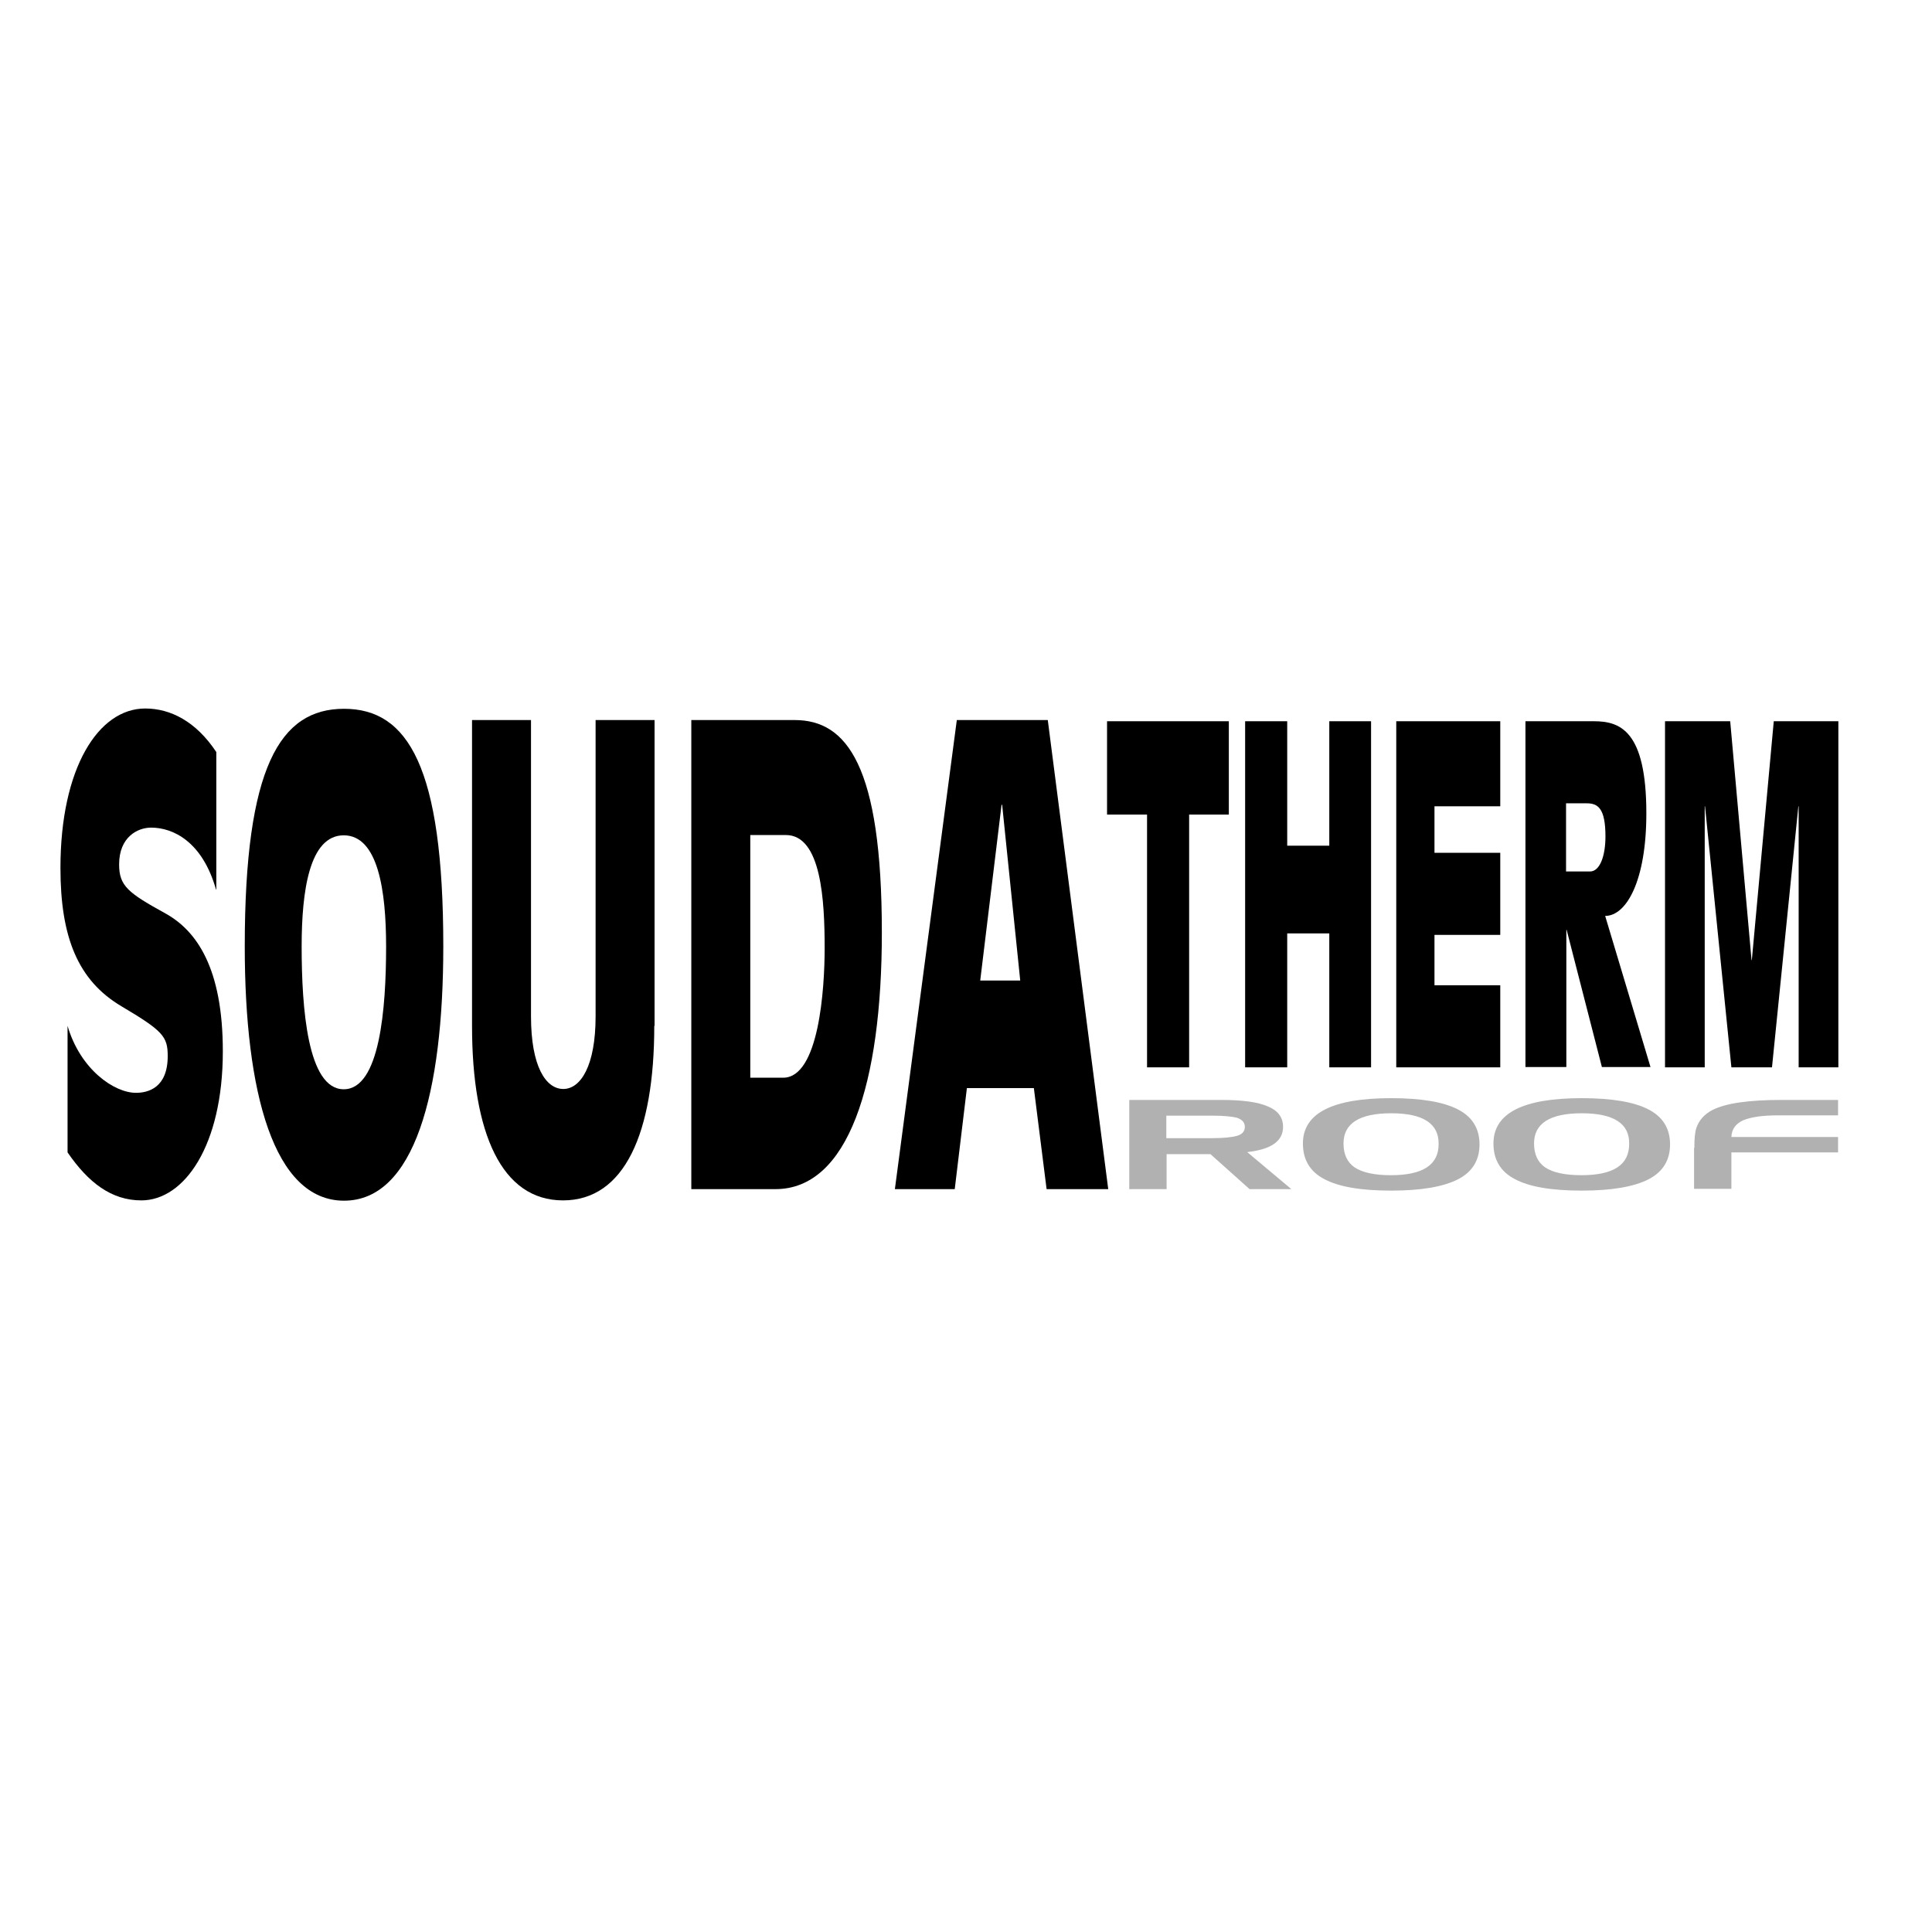 <?xml version="1.0" encoding="UTF-8"?> <svg xmlns="http://www.w3.org/2000/svg" xmlns:xlink="http://www.w3.org/1999/xlink" version="1.1" id="layer" x="0px" y="0px" viewBox="0 0 652 652" style="enable-background:new 0 0 652 652;" xml:space="preserve"> <style type="text/css"> .st0{fill:#B1B1B1;} </style> <g> <path class="st0" d="M409,376.5h-15.4v7.6H409c3.9,0,6.8-0.3,8.5-0.8c1.7-0.5,2.6-1.5,2.6-3c0-1.5-0.9-2.5-2.7-3.1 C415.8,376.8,413,376.5,409,376.5 M381.1,371.2h31c7.2,0,12.4,0.7,15.8,2.2c3.4,1.4,5.1,3.7,5.1,6.9c0,4.8-4,7.6-12.1,8.5 l14.9,12.5h-14.1l-13.2-11.8h-14.8v11.8h-12.6V371.2z"></path> <path class="st0" d="M469.5,375.7c-10.7,0-16.1,3.4-16.1,10.2c0,3.7,1.3,6.4,3.8,8.1c2.6,1.7,6.6,2.6,12.2,2.6 c10.8,0,16.1-3.5,16.1-10.5C485.6,379.2,480.3,375.7,469.5,375.7 M439.7,385.9c0-10.2,9.9-15.3,29.8-15.3c10.2,0,17.7,1.3,22.5,3.8 c4.9,2.5,7.3,6.5,7.3,11.8c0,5.3-2.4,9.3-7.3,11.8c-4.9,2.5-12.4,3.8-22.5,3.8c-10.3,0-17.8-1.3-22.6-3.9 C442.1,395.4,439.7,391.4,439.7,385.9"></path> <path class="st0" d="M533.8,375.7c-10.7,0-16.1,3.4-16.1,10.2c0,3.7,1.3,6.4,3.8,8.1c2.6,1.7,6.6,2.6,12.2,2.6 c10.8,0,16.1-3.5,16.1-10.5C550,379.2,544.6,375.7,533.8,375.7 M504,385.9c0-10.2,9.9-15.3,29.8-15.3c10.2,0,17.7,1.3,22.5,3.8 c4.9,2.5,7.3,6.5,7.3,11.8c0,5.3-2.4,9.3-7.3,11.8c-4.9,2.5-12.4,3.8-22.5,3.8c-10.3,0-17.8-1.3-22.6-3.9 C506.4,395.4,504,391.4,504,385.9"></path> <path class="st0" d="M571.8,387.4c0-3.1,0.2-5.4,0.7-6.8c0.9-2.6,2.7-4.6,5.4-6c4.5-2.3,12.3-3.4,23.3-3.4h19.1v5.2h-20.2 c-5.4,0-9.3,0.6-11.9,1.7c-2.5,1.2-3.8,3-3.9,5.6h36v5.2h-36v12.3h-12.6V387.4z"></path> <path d="M72.9,300.2c-4.6-16.2-14.5-20.9-21.9-20.9c-4.6,0-10.8,3.2-10.8,12.4c0,7.3,3,9.6,15.7,16.6c10.4,5.8,19.3,18.3,19.3,46.5 c0,31.8-13,50.3-27.5,50.3c-10.1,0-17.9-6-24.9-16.2v-42.7c4.3,14.7,15.7,22.6,23.1,22.6c4.1,0,10.7-1.7,10.7-12.4 c0-6.6-1.6-8.5-15.6-16.8c-14.7-8.7-20.6-23.3-20.6-46.7c0-33.7,12.8-53.8,28.6-53.8c8.5,0,17.1,4.3,24,14.7V300.2z"></path> <path d="M130.3,319.4c0-18.8-2.7-37.5-14.3-37.5s-14.2,18.8-14.2,37.5c0,20.9,2,48.2,14.2,48.2S130.3,340.3,130.3,319.4 M82.6,319.4c0-60.6,11.9-80.2,33.5-80.2c21.6,0,33.5,19.6,33.5,80.2c0,49.5-9.8,85.8-33.5,85.8S82.6,368.8,82.6,319.4"></path> <path d="M220.8,346.2c0,36.3-10.1,58.9-30.8,58.9s-30.7-22.6-30.7-58.9V243h19.9v100c0,16.9,5,24.5,10.9,24.5 c5.8,0,10.9-7.7,10.9-24.5V243h19.9V346.2z"></path> <path d="M253.2,363.7h11.1c12.1,0,14-30.1,14-43.7c0-16-1.1-38.2-13.1-38.2h-12V363.7z M233.3,243h34.9c17.6,0,29.4,15.4,29.4,71.7 c0,51.2-11.4,86.6-35.9,86.6h-28.4V243z"></path> </g> <path d="M338.2,271.6H338l-7.2,59.3h13.5L338.2,271.6z M322.9,243h30.7l20.4,158.3h-20.8l-4.3-34.1h-22.6l-4.1,34.1h-20.2L322.9,243 z"></path> <polygon points="387.1,274.9 373.6,274.9 373.6,243.4 414.7,243.4 414.7,274.9 401.3,274.9 401.3,360.2 387.1,360.2 "></polygon> <polygon points="420.2,243.4 434.4,243.4 434.4,285.4 448.6,285.4 448.6,243.4 462.7,243.4 462.7,360.2 448.6,360.2 448.6,315 434.4,315 434.4,360.2 420.2,360.2 "></polygon> <polygon points="471.2,243.4 506.3,243.4 506.3,272.1 484.1,272.1 484.1,287.8 506.3,287.8 506.3,315.5 484.1,315.5 484.1,332.5 506.3,332.5 506.3,360.2 471.2,360.2 "></polygon> <g> <path d="M528.5,294.1h8.1c3.3,0,5.2-5.2,5.2-11.8c0-9.6-2.6-11.2-6.3-11.2h-7V294.1z M514.7,243.4h23.2c8.8,0,17.7,3.1,17.7,31.1 c0,22.7-6.7,34.6-13.9,34.6l15.3,51h-16.4l-11.9-46.3h-0.1v46.3h-13.8V243.4z"></path> </g> <polygon points="561.9,243.4 583.9,243.4 591.1,324 591.2,324 598.6,243.4 620.4,243.4 620.4,360.2 607,360.2 607,272.1 606.9,272.1 598,360.2 584.3,360.2 575.4,272.1 575.3,272.1 575.3,360.2 561.9,360.2 "></polygon> </svg> 